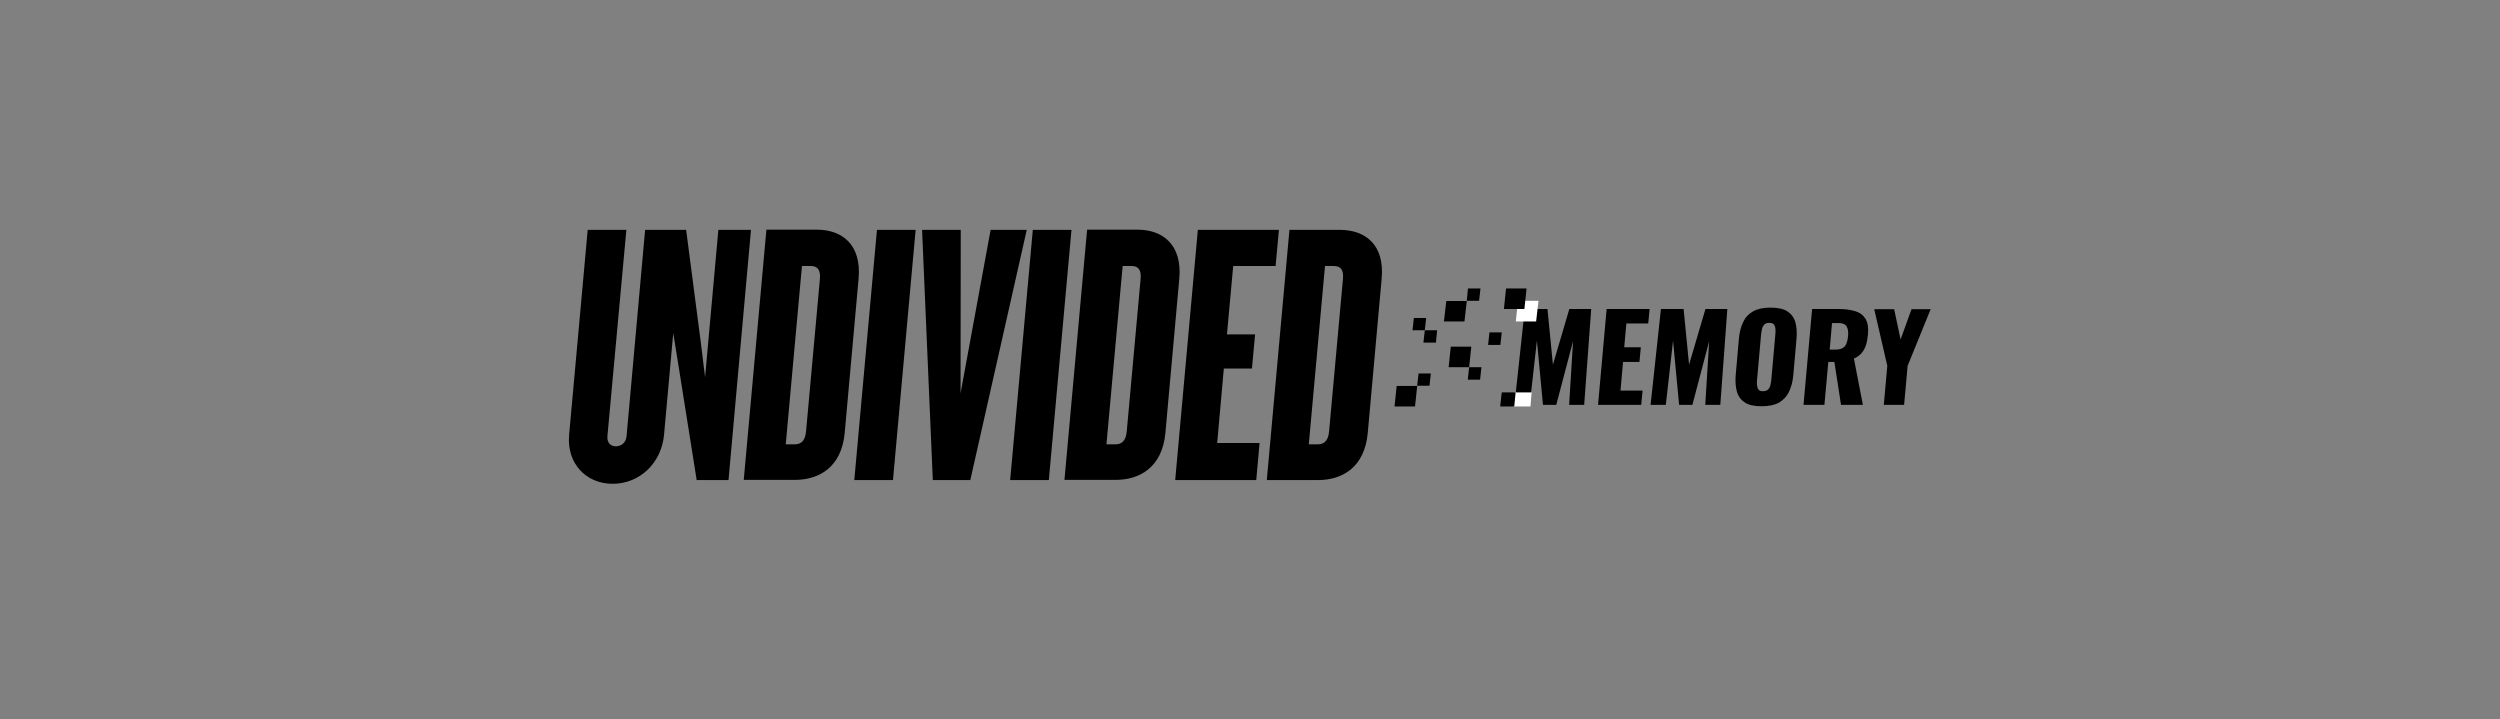 <?xml version="1.0" encoding="utf-8"?>
<!-- Generator: Adobe Illustrator 28.0.0, SVG Export Plug-In . SVG Version: 6.00 Build 0)  -->
<svg version="1.0" id="Layer_1" xmlns="http://www.w3.org/2000/svg" xmlns:xlink="http://www.w3.org/1999/xlink" x="0px" y="0px"
	 viewBox="0 0 1280 368.3" style="enable-background:new 0 0 1280 368.3;" xml:space="preserve">
<rect x="0" y="0" width="1280" height="368.3" fill="#808080" stroke="none"/>
<style type="text/css">
	.st0{fill:#FFFFFF;}
	.st1{fill:none;}
</style>
<g>
	<g>
		<path d="M384.5,117.7L373,245.8l-16.3,0l-9.2-57.9l-2.8-17.4l-4.7,52c-1.3,14.6-12.5,25.2-26.3,25.2c-13.8,0-23.7-10.6-22.3-25.2
			l9.5-104.8l19.8,0L311,223.3c-0.3,3.3,1.6,5.2,4.3,5.2c2.9,0,5.2-1.9,5.5-5.2l9.5-105.6l2.1,0l17,0l1.9,0l7.5,57.5l2.2,17.9
			l6.8-75.4L384.5,117.7z M439.6,142.7l-7.1,78.8c-1.6,17.9-13.3,24.2-25.5,24.2l-26.2,0l11.6-128.1l26.2,0
			C430.7,117.7,441.2,124.8,439.6,142.7z M415.2,136.2l-4.6,0l-8.3,91.3l4.6,0c3.5,0,5.4-2.1,5.8-6.7l7.1-78.1
			C420.2,138.3,418.6,136.2,415.2,136.2z M437.4,245.8l19.8,0l11.6-128.1l-19.8,0L437.4,245.8z M507.2,117.7l-15.4,83.7l0.1-83.7
			l-19.8,0l5.5,128.1l19.2,0l28.9-128.1L507.2,117.7z M528.8,117.7l-11.6,128.1l19.8,0l11.6-128.1L528.8,117.7z M603.8,142.7
			l-7.1,78.8c-1.6,17.9-13.3,24.2-25.5,24.2l-26.2,0l11.6-128.1l26.2,0C594.9,117.7,605.4,124.9,603.8,142.7z M579.4,136.2l-4.6,0
			l-8.3,91.3l4.6,0c3.5,0,5.4-2.1,5.8-6.7l7.1-78.1C584.4,138.3,582.9,136.2,579.4,136.2z M626.6,188.7l14.4,0l1.6-17.5l-14.4,0
			l3.2-35l21.7,0l1.7-18.5l-41.5,0l-11.6,128.1l41.5,0l1.7-19l-21.7,0L626.6,188.7z M707.4,142.8l-7.1,78.8
			c-1.6,17.9-13.3,24.2-25.5,24.2l-26.2,0l11.6-128.1l26.2,0C698.6,117.8,709.1,124.9,707.4,142.8z M683,136.2l-4.6,0l-8.3,91.3
			l4.6,0c3.5,0,5.4-2.1,5.8-6.7l7.1-78.1C688,138.3,686.5,136.2,683,136.2z"/>
		<g>
			<path d="M775.4,207.3l5.3-49.1h11.6l2.8,28.5l8.4-28.5h11.2l-3.6,49.1h-7.7l2-32.6l-8.6,32.6H790l-3.1-32.9l-3.7,32.9H775.4z"/>
			<polygon class="st0" points="786.5,164.6 787.7,154 777.2,154 776.1,164.6 			"/>
			<path d="M818.2,207.3l4.4-49.1h22l-0.7,7.4h-11.2l-1.1,12.2h8.5l-0.7,7.5H831l-1.3,14.7H841l-0.7,7.3H818.2z"/>
			<path d="M845.1,207.3l5.3-49.1H862l2.8,28.5l8.4-28.5h11.2l-3.6,49.1h-7.7l2-32.6l-8.6,32.6h-6.8l-3.1-32.9l-3.7,32.9H845.1z"/>
			<path d="M901.9,208c-3.7,0-6.5-0.6-8.5-1.9c-2-1.3-3.4-3.1-4.1-5.6c-0.7-2.4-0.9-5.3-0.6-8.7l1.6-18.2c0.3-3.4,1-6.3,2.2-8.7
				c1.1-2.4,2.8-4.2,5.1-5.5c2.3-1.3,5.2-1.9,8.9-1.9c3.7,0,6.6,0.6,8.6,1.9c2,1.3,3.4,3.1,4.1,5.5c0.7,2.4,0.9,5.3,0.6,8.7
				l-1.6,18.2c-0.3,3.4-1,6.2-2.2,8.7c-1.1,2.4-2.9,4.3-5.1,5.6C908.6,207.4,905.6,208,901.9,208z M902.6,200.3c1.1,0,2-0.3,2.6-0.8
				c0.6-0.6,1-1.3,1.2-2.2c0.2-0.9,0.4-1.8,0.5-2.7l2.1-23.6c0.1-1,0.1-1.9,0-2.8c-0.1-0.9-0.4-1.6-0.8-2.1
				c-0.5-0.6-1.3-0.8-2.4-0.8c-1.1,0-1.9,0.3-2.4,0.8c-0.6,0.6-1,1.3-1.2,2.1c-0.2,0.9-0.4,1.8-0.5,2.8l-2.1,23.6
				c-0.1,0.9-0.1,1.8,0,2.7c0.1,0.9,0.3,1.6,0.8,2.2C900.7,200,901.5,200.3,902.6,200.3z"/>
			<path d="M923.4,207.3l4.4-49.1h13.5c3.3,0,6.1,0.4,8.5,1.1c2.4,0.7,4.1,2,5.3,3.9c1.2,1.9,1.6,4.5,1.3,8c-0.2,2-0.5,3.8-1,5.4
				c-0.5,1.6-1.2,2.9-2.2,4.1c-1,1.2-2.3,2.1-4,2.9l4.6,23.7h-11.2l-3.4-22h-3.1l-2,22H923.4z M936.8,179h3c1.5,0,2.8-0.3,3.6-0.8
				c0.9-0.5,1.6-1.3,2-2.4c0.4-1,0.7-2.3,0.8-3.7c0.2-2.1,0-3.7-0.7-4.9c-0.7-1.2-2-1.8-4.1-1.8H938L936.8,179z"/>
			<path d="M964.5,207.3l1.8-20l-6.7-29h10.2l3.3,15.5l5.6-15.5h9.8l-11.8,29l-1.8,20H964.5z"/>
			<polygon points="780.5,158.2 781.6,147.7 771.1,147.7 770,158.2 			"/>
			<polygon points="729.5,169.1 730.2,162.8 723.9,162.8 723.2,169.1 			"/>
			<polygon points="757.3,154 758,147.7 751.6,147.7 751,154 			"/>
			<polygon points="757.8,194.4 758.5,188 752.2,188 751.5,194.4 			"/>
			<polygon points="768.2,176.6 768.9,170.2 762.6,170.2 761.9,176.6 			"/>
			<polygon points="731.9,197.5 732.6,191.2 726.3,191.2 725.6,197.5 			"/>
			<polygon points="749.8,164.6 751,154.1 740.5,154.1 739.3,164.6 			"/>
			<polygon points="735.2,175.4 735.8,169.1 729.5,169.1 728.8,175.4 			"/>
			<polygon points="752.2,188 753.3,177.5 742.8,177.5 741.7,188 			"/>
			<polygon points="724.5,208.1 725.6,197.6 715.1,197.6 714,208.1 			"/>
			<polygon class="st0" points="783.6,208.1 784.2,200.9 775.5,200.9 774.8,208.1 			"/>
			<polygon points="775.3,208.1 776,200.9 768.9,200.9 768.1,208.1 			"/>
		</g>
	</g>
</g>
<rect class="st1" width="1280" height="368.3"/>
</svg>
